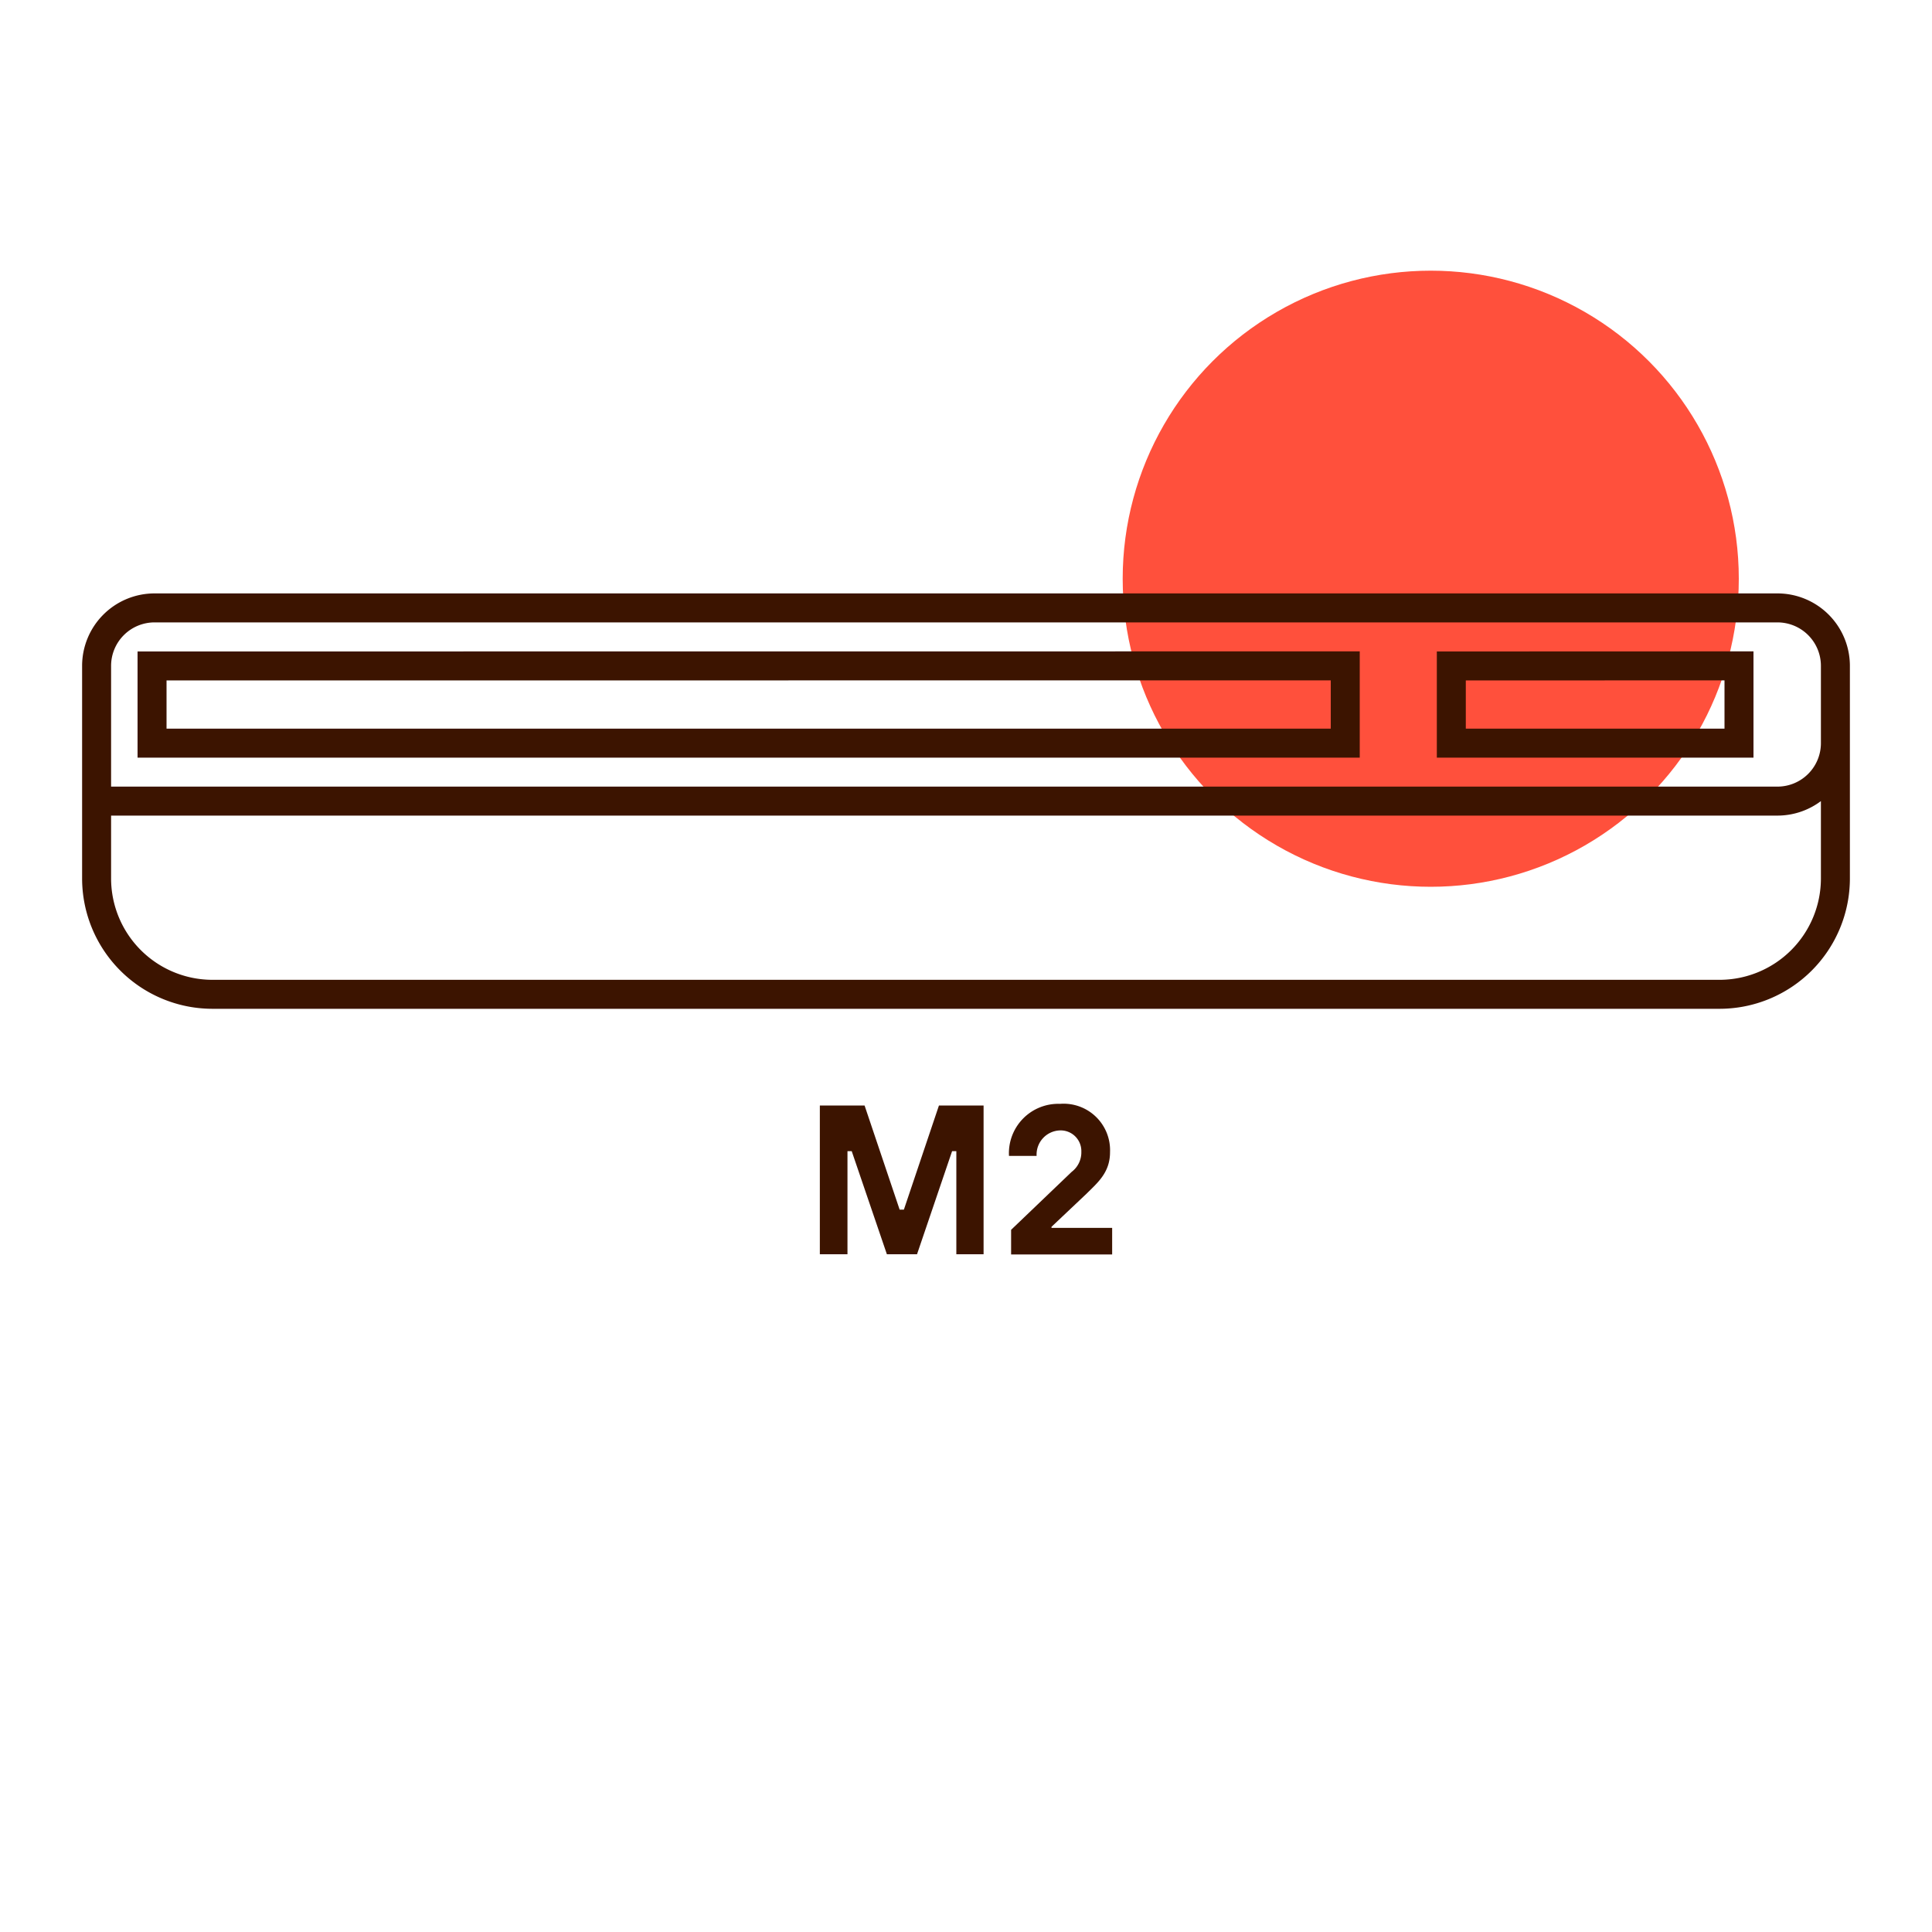 <svg id="Warstwa_1" data-name="Warstwa 1" xmlns="http://www.w3.org/2000/svg" viewBox="0 0 200 200"><defs><style>.cls-1{fill:#ff503c;}.cls-2{fill:#3c1400;}.cls-3{fill:none;stroke:#3c1400;stroke-miterlimit:10;stroke-width:3px;}</style></defs><circle class="cls-1" cx="148.11" cy="59.91" r="31.89"/><path class="cls-2" d="M84.87,114.44H89.5l3.63,10.78h.44l3.63-10.78h4.62v15.4H99V119.17h-.44l-3.63,10.67H91.81l-3.64-10.67h-.44v10.67H84.87Z"/><path class="cls-2" d="M104.67,127.31l6.27-6a2.53,2.53,0,0,0,1-2.09,2.14,2.14,0,0,0-2.21-2.2,2.5,2.5,0,0,0-2.42,2.64h-2.86a5.11,5.11,0,0,1,5.28-5.39,4.81,4.81,0,0,1,5.18,5c0,2.11-1.28,3.15-2.42,4.29L108.85,127v.11h6.28v2.75H104.67Z"/><g id="Warstwa_2" data-name="Warstwa 2"><g id="Warstwa_1-2" data-name="Warstwa 1-2"><polygon class="cls-3" points="15.74 76.93 15.74 68.94 139.26 68.93 139.26 76.92 139.26 76.93 15.74 76.93"/><polygon class="cls-3" points="150.24 76.93 150.24 68.94 180.02 68.93 180.02 76.92 180.02 76.93 150.24 76.93"/><path class="cls-3" d="M190,72.93v18a12,12,0,0,1-12,12H22a12,12,0,0,1-12-12v-22a6,6,0,0,1,6-6H184a6,6,0,0,1,6,6v8a6,6,0,0,1-6,6H10"/></g></g></svg>